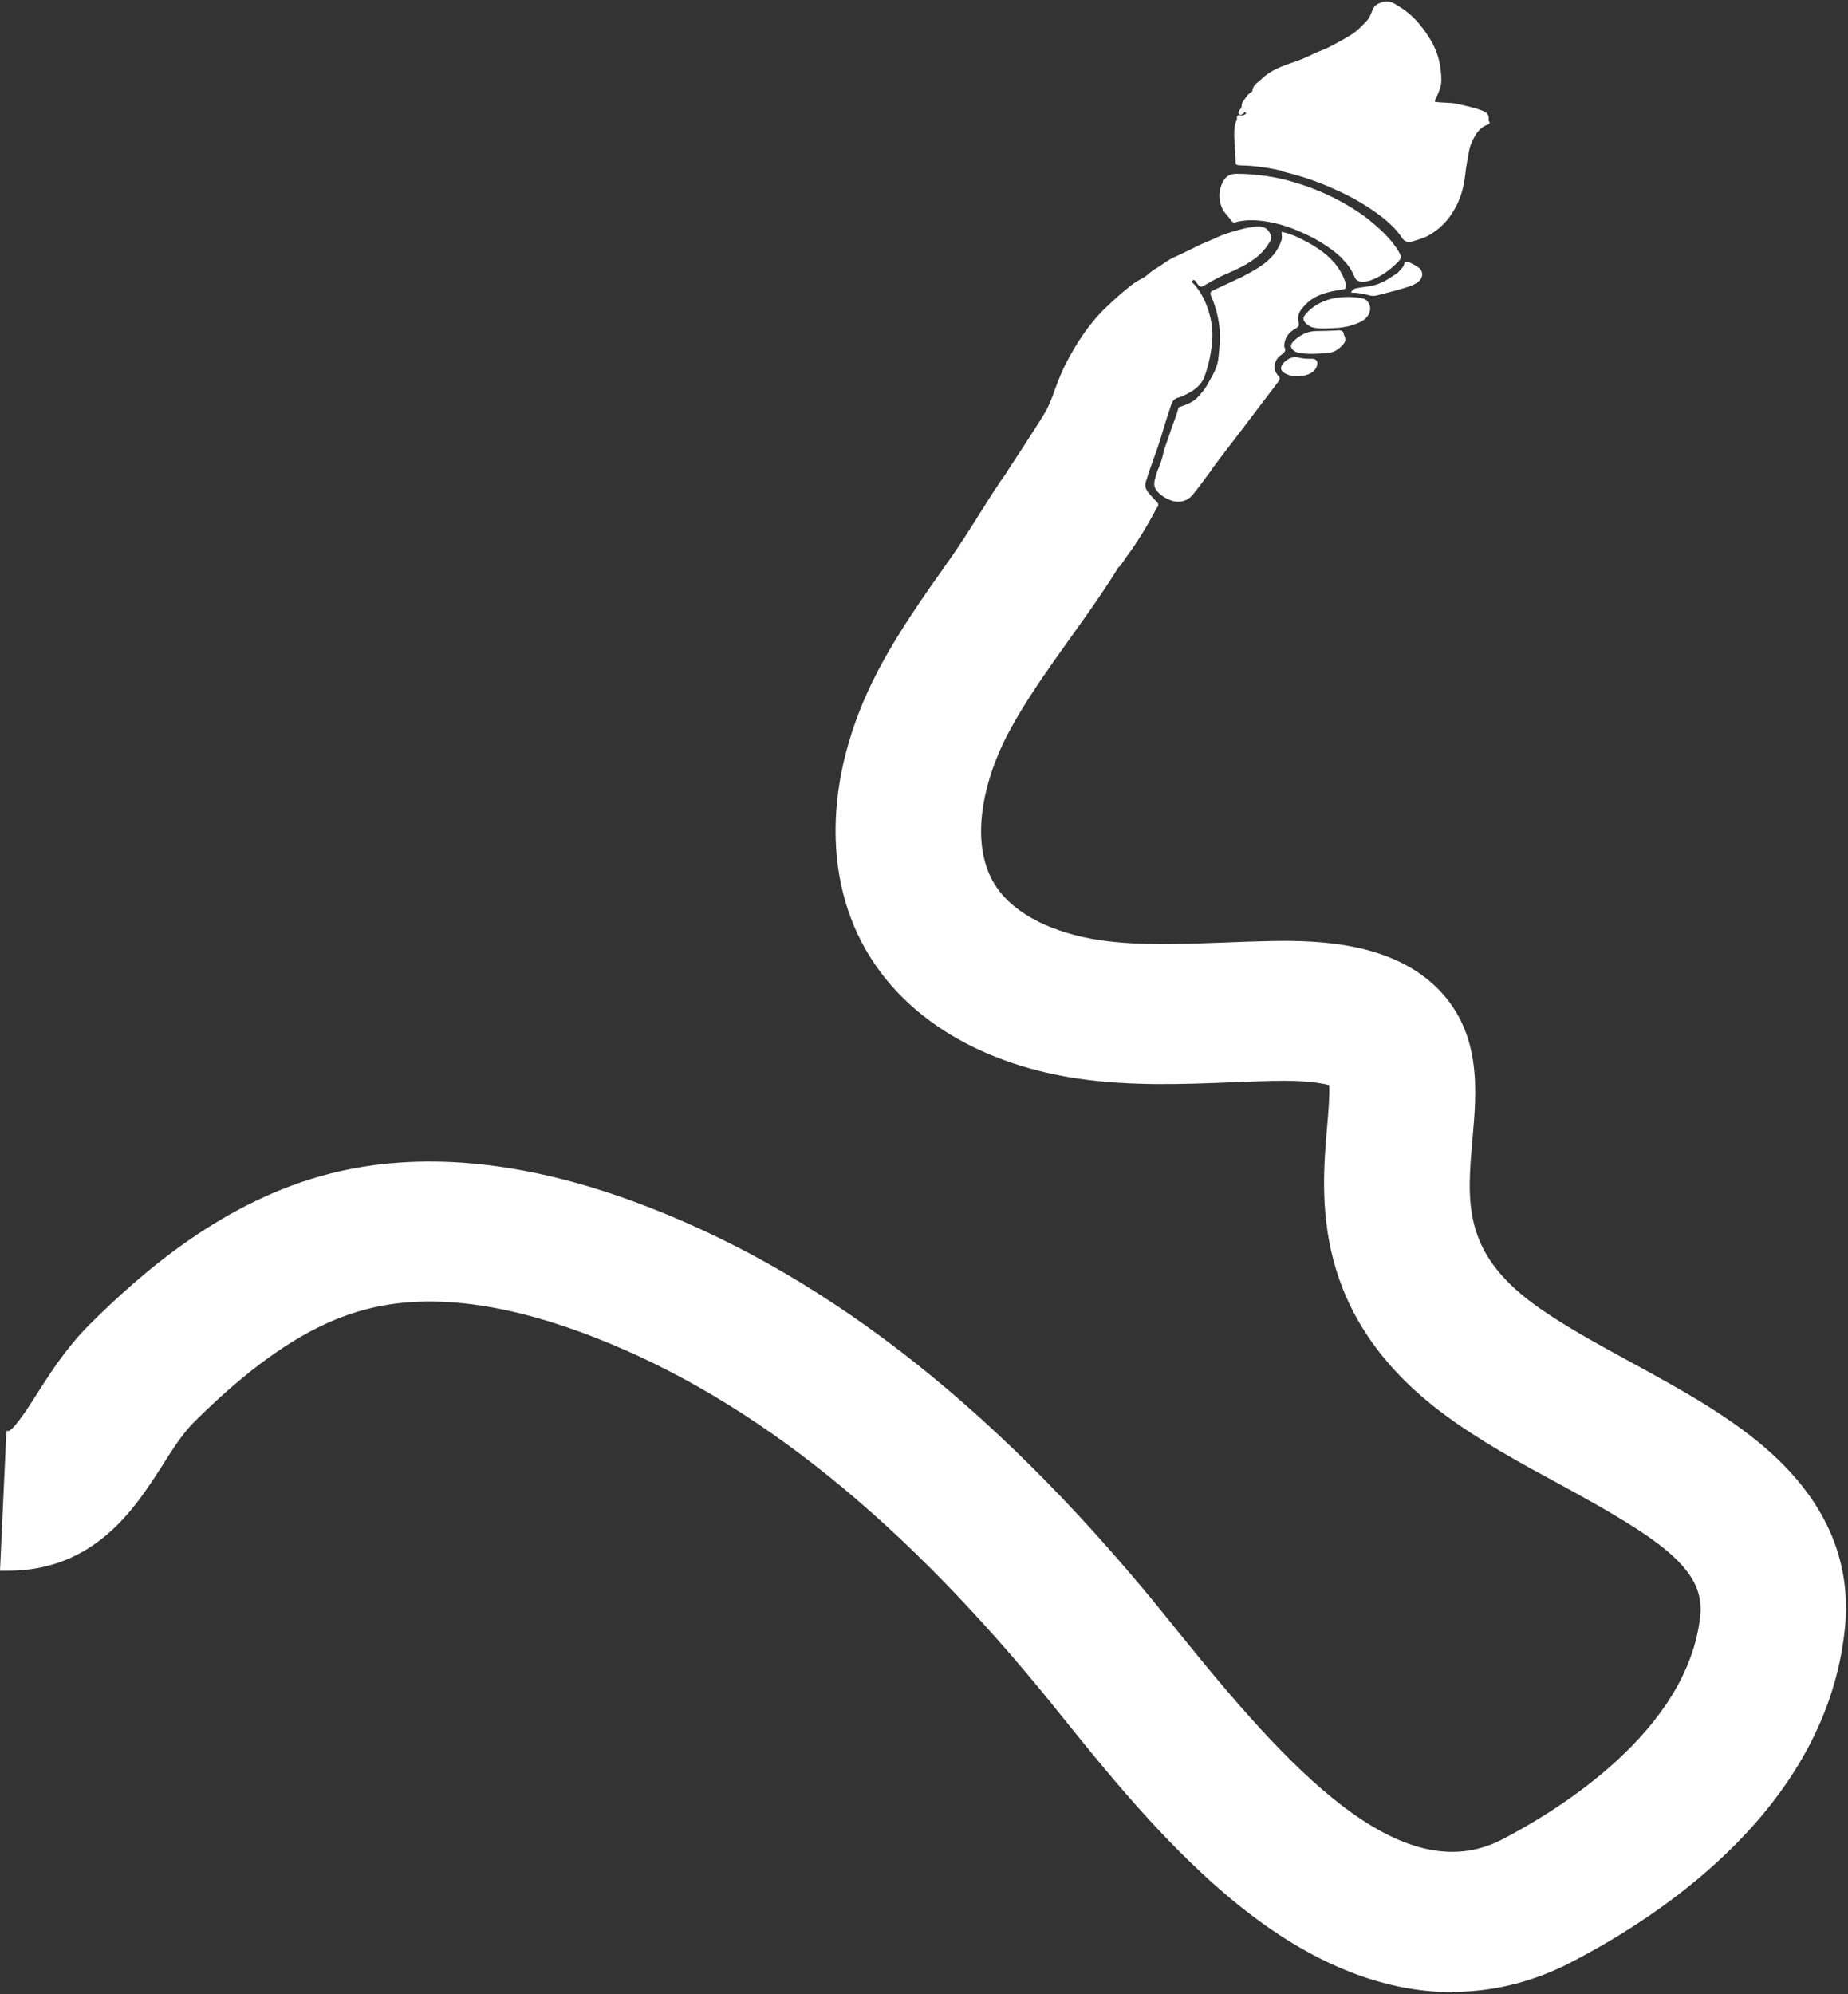 <svg width="633" height="683" viewBox="0 0 633 683" fill="none" xmlns="http://www.w3.org/2000/svg">
<rect x="0" y="0" width="633" height="683" fill="#333333" stroke="none"/>
<path d="M396.5 173.732C396.9 172.964 396.8 172.388 396.2 171.813C395.3 170.949 394.5 170.085 393.7 169.126C392.5 167.782 391.9 166.342 392.6 164.615C393 163.655 393.2 162.6 393.6 161.544C395.1 157.13 396.8 152.811 398.1 148.3C399 145.134 400.1 141.967 401.1 138.8C401.5 137.456 402.2 136.496 403.7 136.113C404.5 135.921 405.2 135.537 405.9 135.249C408.9 133.809 411.6 131.986 412.7 128.627C413.4 126.612 414 124.596 414.4 122.485C414.9 119.894 415.3 117.399 415.3 114.808C415.3 111.545 414.7 108.474 413.6 105.403C412.6 102.524 411.2 99.933 409.2 97.534C408.8 97.054 407.8 96.67 408.6 95.998C409.1 95.614 409.6 96.382 409.9 96.862C411.1 98.493 411.2 98.493 412.9 97.534C414.9 96.382 416.9 95.23 419 94.271C422.4 92.831 425.8 91.296 428.8 89.28C431.4 87.553 433.4 85.442 435 82.754C435.6 81.795 435.5 80.835 435 79.876C434.2 78.244 432.7 77.38 430.5 77.572C428.7 77.764 426.8 78.052 425.1 78.532C422.1 79.3 419.2 80.163 416.4 81.507C414.2 82.563 411.9 83.33 409.7 84.482C407.4 85.634 405.1 86.785 402.7 87.841C400 88.992 397.8 90.912 395.3 92.351C394.1 93.119 393.2 94.079 392.1 94.847C390.6 95.71 389 96.478 387.7 97.534C384.5 100.029 381.5 102.716 378.6 105.499C372.8 111.161 368.5 117.879 364.9 124.884C363.5 127.667 362.4 130.546 361.3 133.521C360.5 135.825 359.6 138.128 358.5 140.335C357 143.214 344.8 161.736 344.8 161.736C344.8 161.736 360.9 193.501 383.5 194.077C384.3 192.926 385.1 191.774 385.9 190.622C389.9 185.248 393.3 179.49 396.4 173.636L396.5 173.732Z" fill="white"/>
<path d="M439 58.667C445.1 60.106 451 62.026 456.7 64.617C462.2 67.016 467.4 69.895 472.2 73.446C475.3 75.749 478.1 78.244 480.2 81.411C480.9 82.467 481.9 83.139 483.5 82.755C485.9 82.083 488.2 81.411 490.3 80.068C494.3 77.573 497.1 74.118 499.1 69.991C500.7 66.728 501.5 63.273 501.9 59.722C502.2 57.035 502.7 54.348 503.2 51.661C503.5 50.126 504 48.878 504.7 47.535C505.8 45.327 507.2 43.504 509.7 42.64C510.2 42.448 510.4 42.065 510.1 41.681C509.9 41.393 509.9 41.105 509.9 40.817C510.1 39.185 509.1 38.418 507.6 37.842C504.8 36.786 501.9 36.21 499 35.539C496.6 35.059 494.1 35.251 491.5 34.867C491.5 34.195 491.7 33.811 492 33.331C492.9 31.508 493.7 29.589 493.7 27.573C493.7 22.583 492.6 17.881 489.9 13.466C487.2 9.052 484 5.117 479.4 2.334C477.8 1.374 476.2 0.031 473.9 0.606C472.3 1.086 470.9 1.566 470.2 3.294C469.6 4.733 469.1 6.269 467.9 7.42C466.4 8.956 465 10.491 463.1 11.739C460.5 13.37 457.8 14.81 455 16.249C453.3 17.113 451.4 17.689 449.7 18.552C447.7 19.512 445.6 20.472 443.5 21.143C439.3 22.583 435.2 24.023 432.1 27.093C430.9 28.245 429.1 29.109 429 31.124C429 31.22 428.8 31.412 428.7 31.508C427.2 32.276 426.6 33.715 425.7 34.867C425 35.731 425.7 36.786 424.7 37.554C424.4 37.746 423.9 38.706 424.5 39.185C425.1 39.569 425.7 38.993 426.2 38.61C426.3 38.61 426.2 38.034 426.6 38.514C426.7 38.706 427.1 38.898 426.6 39.09C426 39.377 425.6 39.665 424.9 39.473C424.1 39.281 423.6 39.665 423.7 40.337C423.8 40.913 423.4 41.393 423.3 41.873C423 42.736 422.9 43.6 422.8 44.464C422.6 48.014 423.2 51.469 423.2 55.02C423.2 56.556 423.4 56.556 425 56.652C429.8 56.748 434.6 57.419 439.3 58.571L439 58.667Z" fill="white"/>
<path d="M415 160.777C418 156.746 421.1 152.715 424.2 148.685C428.8 142.639 433.3 136.689 437.9 130.643C438.5 129.875 438.5 129.395 437.9 128.723C436.5 127.284 436.2 125.556 437 123.733C437.4 122.773 438.1 122.006 439 121.43C440.1 120.662 440.6 119.99 439.9 118.743C439.9 118.551 439.9 118.263 439.9 118.071C440.1 115.576 441.5 113.752 443.8 112.505C444.8 111.929 445.1 111.449 444.8 110.394C444.4 108.858 444.7 107.419 445.6 106.171C447.3 103.868 449.4 102.044 452.2 100.989C454.6 100.029 457.1 99.549 459.7 99.165C461 98.973 461.1 98.877 461 97.534C461 97.342 461 97.054 460.9 96.862C460.1 94.367 458.8 92.064 457.1 90.048C453.9 86.306 449.7 83.811 445.2 81.603C443.3 80.644 441.3 79.876 439 79.396C439 80.452 439.2 81.315 439 82.083C437.8 86.018 435.1 88.993 431.6 91.296C429.6 92.639 427.4 93.791 425.2 94.943C422 96.478 418.7 97.918 415.4 99.549C414.5 100.029 414.6 100.413 414.7 100.989C414.7 101.277 415 101.661 415.1 101.948C416.6 105.595 417.5 109.338 417.8 113.273C418 116.248 417.7 119.127 417.4 122.102C417.3 123.829 416.8 125.365 416.1 126.996C415.5 128.436 414.6 129.779 413.9 131.123C412.9 133.042 411.5 134.769 410 136.305C408.5 137.744 406.6 138.512 404.6 139.184C404.2 139.376 403.7 139.376 403.6 139.856C403 142.447 401.8 144.942 401 147.533C400.2 150.22 399 152.811 398.4 155.498C398 157.418 397.3 159.337 396.5 161.161C396.1 162.216 395.8 163.368 395.5 164.519C395.2 165.959 395.4 167.111 396.4 168.262C397.8 169.894 399.6 170.853 401.6 171.525C404.1 172.293 406.8 171.525 408.4 169.606C410.8 166.727 412.9 163.656 415.2 160.681L415 160.777Z" fill="white"/>
<path d="M459.9 88.801C461.6 90.432 462.9 92.256 463.8 94.463C464.4 95.999 465.1 96.478 466.8 96.478C468.2 96.478 469.5 96.094 470.7 95.519C473.6 94.271 476 92.448 478.2 90.336C480.1 88.609 480.3 88.033 478.9 85.826C476.7 82.275 473.8 79.396 470.5 76.613C466.8 73.35 462.4 70.663 457.7 68.168C453.4 65.961 448.9 64.137 444.2 62.698C437.5 60.586 430.6 59.531 423.5 59.531C420.8 59.531 419.5 60.778 418.6 62.89C417.4 65.577 417.4 68.264 418.5 71.047C419.3 72.966 420.9 74.214 422 75.845C422.4 76.325 422.9 76.229 423.5 76.037C425.7 75.461 427.9 75.365 430.1 75.461C434.8 75.749 439.3 76.901 443.6 78.628C449.6 81.028 455.2 84.195 459.9 88.609V88.801Z" fill="white"/>
<path d="M447.8 107.035C445.8 108.762 446.3 109.914 447.7 111.065C448.8 112.025 450.1 112.313 451.4 112.409C453.6 112.601 455.7 112.409 457.9 112.313C460.6 112.121 463.2 111.545 465.7 110.394C467.6 109.53 468.9 108.282 469.3 106.171C469.6 104.54 468.4 102.524 466.9 102.236C463.7 101.565 460.5 101.565 457.4 102.044C453.6 102.716 450.2 104.444 447.8 106.939V107.035Z" fill="white"/>
<path d="M460.3 114.136C459.8 112.985 458.8 113.081 457.8 113.177C455.5 113.273 453.3 113.369 451 113.369C448 113.369 445.5 114.616 443.4 116.536C442.7 117.207 441.9 118.167 442.3 119.031C442.8 119.99 443.7 120.662 445 120.854C448.4 121.43 451.7 121.142 455.1 120.854C457.4 120.566 458.9 119.319 460.2 117.783C461.2 116.728 460.8 115.48 460.2 114.328L460.3 114.136Z" fill="white"/>
<path d="M485.8 91.584C484.8 90.816 483.6 90.24 482.5 89.76C481.6 89.377 481.1 89.76 481 90.336C480.8 91.488 479.9 92.064 479.3 92.832C478.6 93.791 477.5 94.175 476.6 94.847C474.8 96.094 472.8 97.15 470.5 97.726C468.6 98.206 466.6 98.302 464.7 98.686C463.8 98.877 463.1 99.261 462.8 100.221C465 100.221 467.1 100.605 469.2 101.181C470 101.373 470.8 101.373 471.6 101.181C474.5 100.413 477.4 99.741 480.2 98.877C482.1 98.302 484.1 97.822 485.7 96.574C487.6 95.135 487.6 92.832 485.9 91.584H485.8Z" fill="white"/>
<path d="M449.3 122.869C447.8 122.869 446.4 122.869 445 122.486C442.7 121.91 441.2 122.869 439.9 124.021C438.2 125.748 438.5 127.092 440.5 128.052C443 129.203 445.5 129.107 448 128.244C449.3 127.764 450.4 126.996 451 125.557C451.6 123.925 451 122.773 449.2 122.869H449.3Z" fill="white"/>
<path d="M497.6 682.266C478.6 682.266 456.1 676.028 431.1 657.698C404.1 637.928 381.1 609.33 364.3 588.505C361.6 585.146 359 581.883 356.6 579.004C305.1 516.433 253.5 476.223 198.8 456.166C170.5 445.801 145.9 443.114 125.8 448.296C107.2 452.999 88.4 465.283 66.7 486.779C62.7 490.714 59.2 496.184 55.5 502.038C46.3 516.433 32.5 537.93 2.7 537.93C1.8 537.93 0.9 537.93 0 537.93L2.2 490.042C2.7 490.042 3 490.042 3.1 490.042C5.4 488.795 10.1 481.405 12.9 476.991C17.6 469.601 23 461.252 30.8 453.478C48.6 435.82 76.5 411.253 113 401.944C143.5 394.17 178.4 397.337 216.7 411.349C280.1 434.573 338.7 479.678 395.9 549.35C398.4 552.421 401.1 555.78 403.9 559.235C440.7 604.916 479.6 648.101 514.5 629.963C533.5 620.078 578.2 592.92 582.4 553.285C584.1 537.258 568.2 526.798 534 508.18C520.7 500.983 507 493.497 494.8 484.476C448.9 450.503 452.5 409.909 454.6 385.629C455 381.023 455.5 375.073 455.3 371.618C452.7 370.946 447 369.891 435.7 370.178C431.1 370.274 426.6 370.466 421.8 370.658C404.9 371.33 387.5 372.002 369.4 369.411C338.7 364.9 314 351.081 299.9 330.544C281.4 303.865 281.7 266.341 300.5 230.162C307.7 216.342 316.5 204.058 324.9 192.158C332.3 181.794 338.8 170.086 344.8 161.833L389.1 184.001C382.2 196.765 374 208.185 366.1 219.221C358.2 230.258 350.8 240.718 345.1 251.562C336.8 267.493 331.5 289.662 341.5 304.057C347.7 313.078 360.6 319.603 376.9 322.003C390.2 323.922 404.5 323.346 419.7 322.77C424.5 322.578 429.5 322.387 434.5 322.291C453.6 321.811 477.5 323.346 492.7 338.797C507.6 353.96 505.8 373.825 504.4 389.756C502.5 411.445 500.9 428.527 525.2 446.473C534.6 453.383 546.2 459.716 558.5 466.434C575.7 475.839 593.6 485.532 607.4 498.295C626 515.474 634.3 535.531 631.9 557.987C625.6 618.255 570.4 655.395 538 672.093C527.3 677.659 513.5 682.17 497.3 682.17L497.6 682.266Z" fill="white"/>
</svg>
